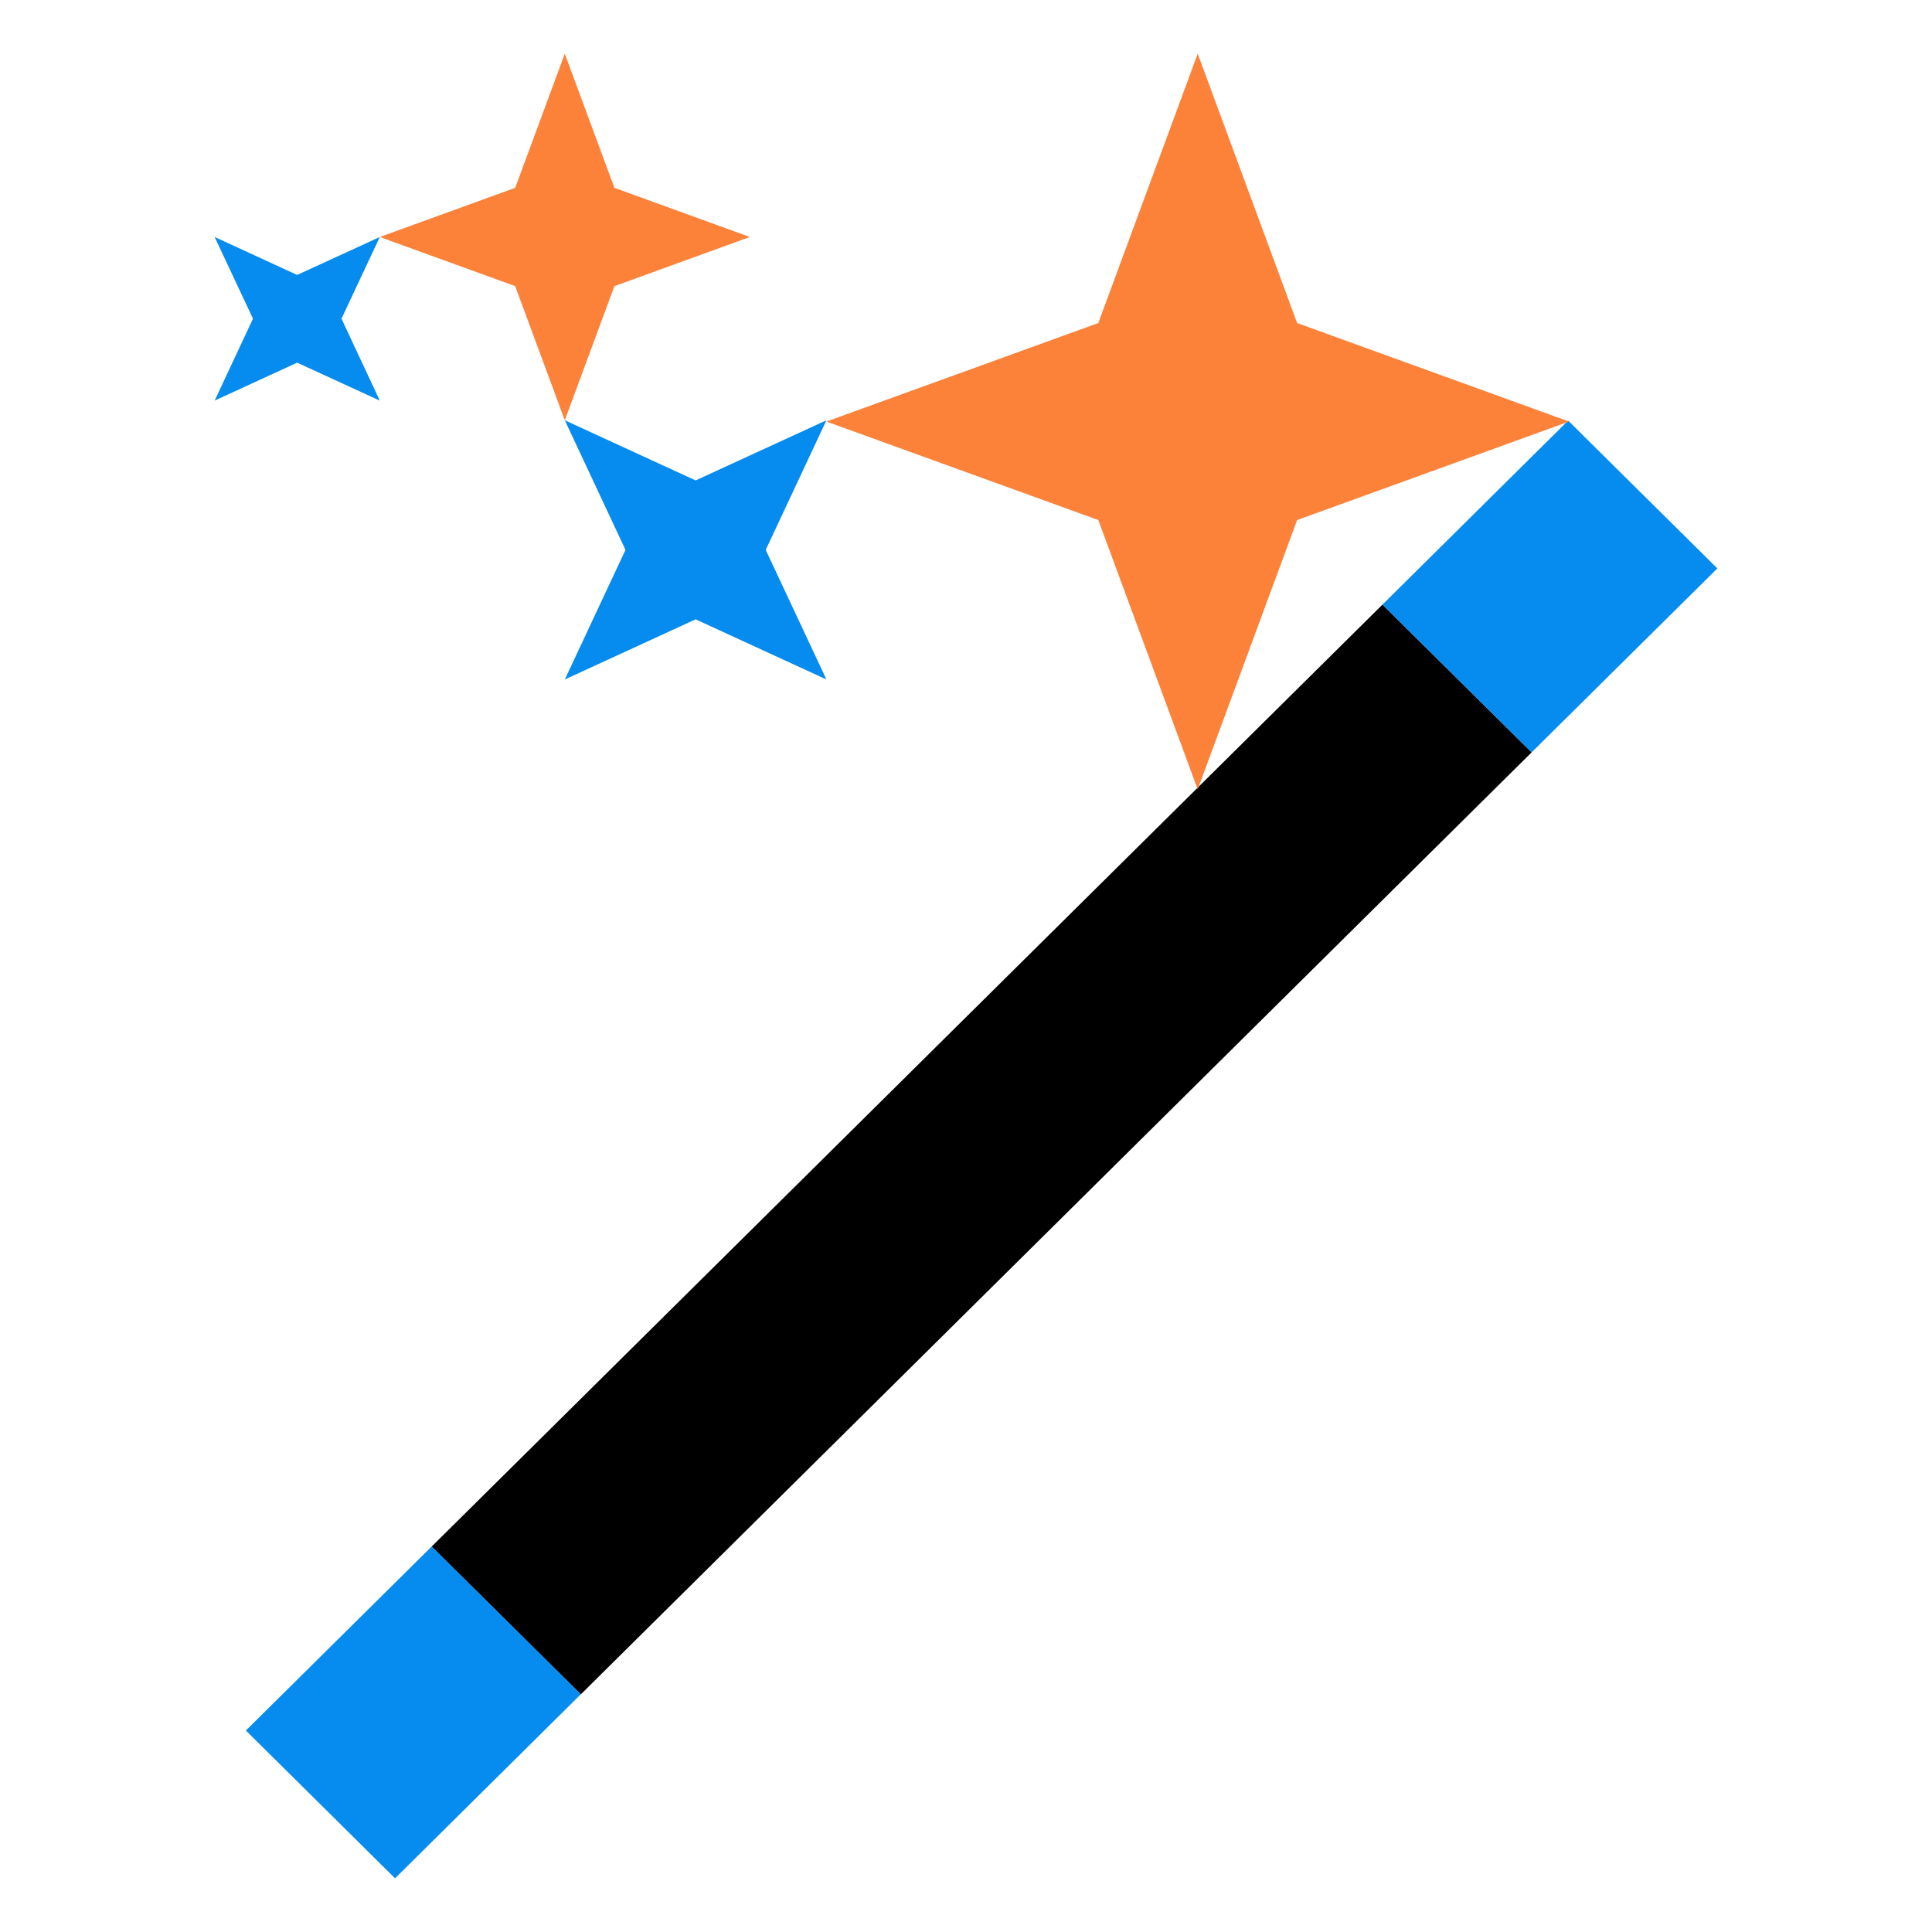 <svg width="48" height="48" viewBox="0 0 48 48" fill="none" xmlns="http://www.w3.org/2000/svg">
<path d="M34.347 15.021L10.724 38.424L14.43 42.096L38.053 18.692L34.347 15.021Z" fill="black"/>
<path d="M42.667 14.122L38.96 10.45L34.346 15.022L38.052 18.693L42.667 14.122Z" fill="#068BEE"/>
<path d="M14.43 42.094L10.724 38.423L6.109 42.994L9.815 46.666L14.43 42.094Z" fill="#068BEE"/>
<path d="M29.757 1.334L32.227 8.026L38.981 10.473L32.227 12.92L29.757 19.612L27.287 12.92L20.532 10.473L27.287 8.026L29.757 1.334Z" fill="#FC823A"/>
<path d="M20.532 10.442L19.024 13.662L20.532 16.881L17.282 15.387L14.033 16.881L15.54 13.662L14.033 10.442L17.282 11.936L20.532 10.442Z" fill="#068BEE"/>
<path d="M9.436 5.888L8.484 7.918L9.436 9.953L7.382 9.01L5.333 9.953L6.285 7.918L5.333 5.888L7.382 6.831L9.436 5.888Z" fill="#068BEE"/>
<path d="M14.032 1.334L15.265 4.667L18.629 5.888L15.265 7.109L14.032 10.442L12.8 7.109L9.436 5.888L12.8 4.667L14.032 1.334Z" fill="#FC823A"/>
</svg>
